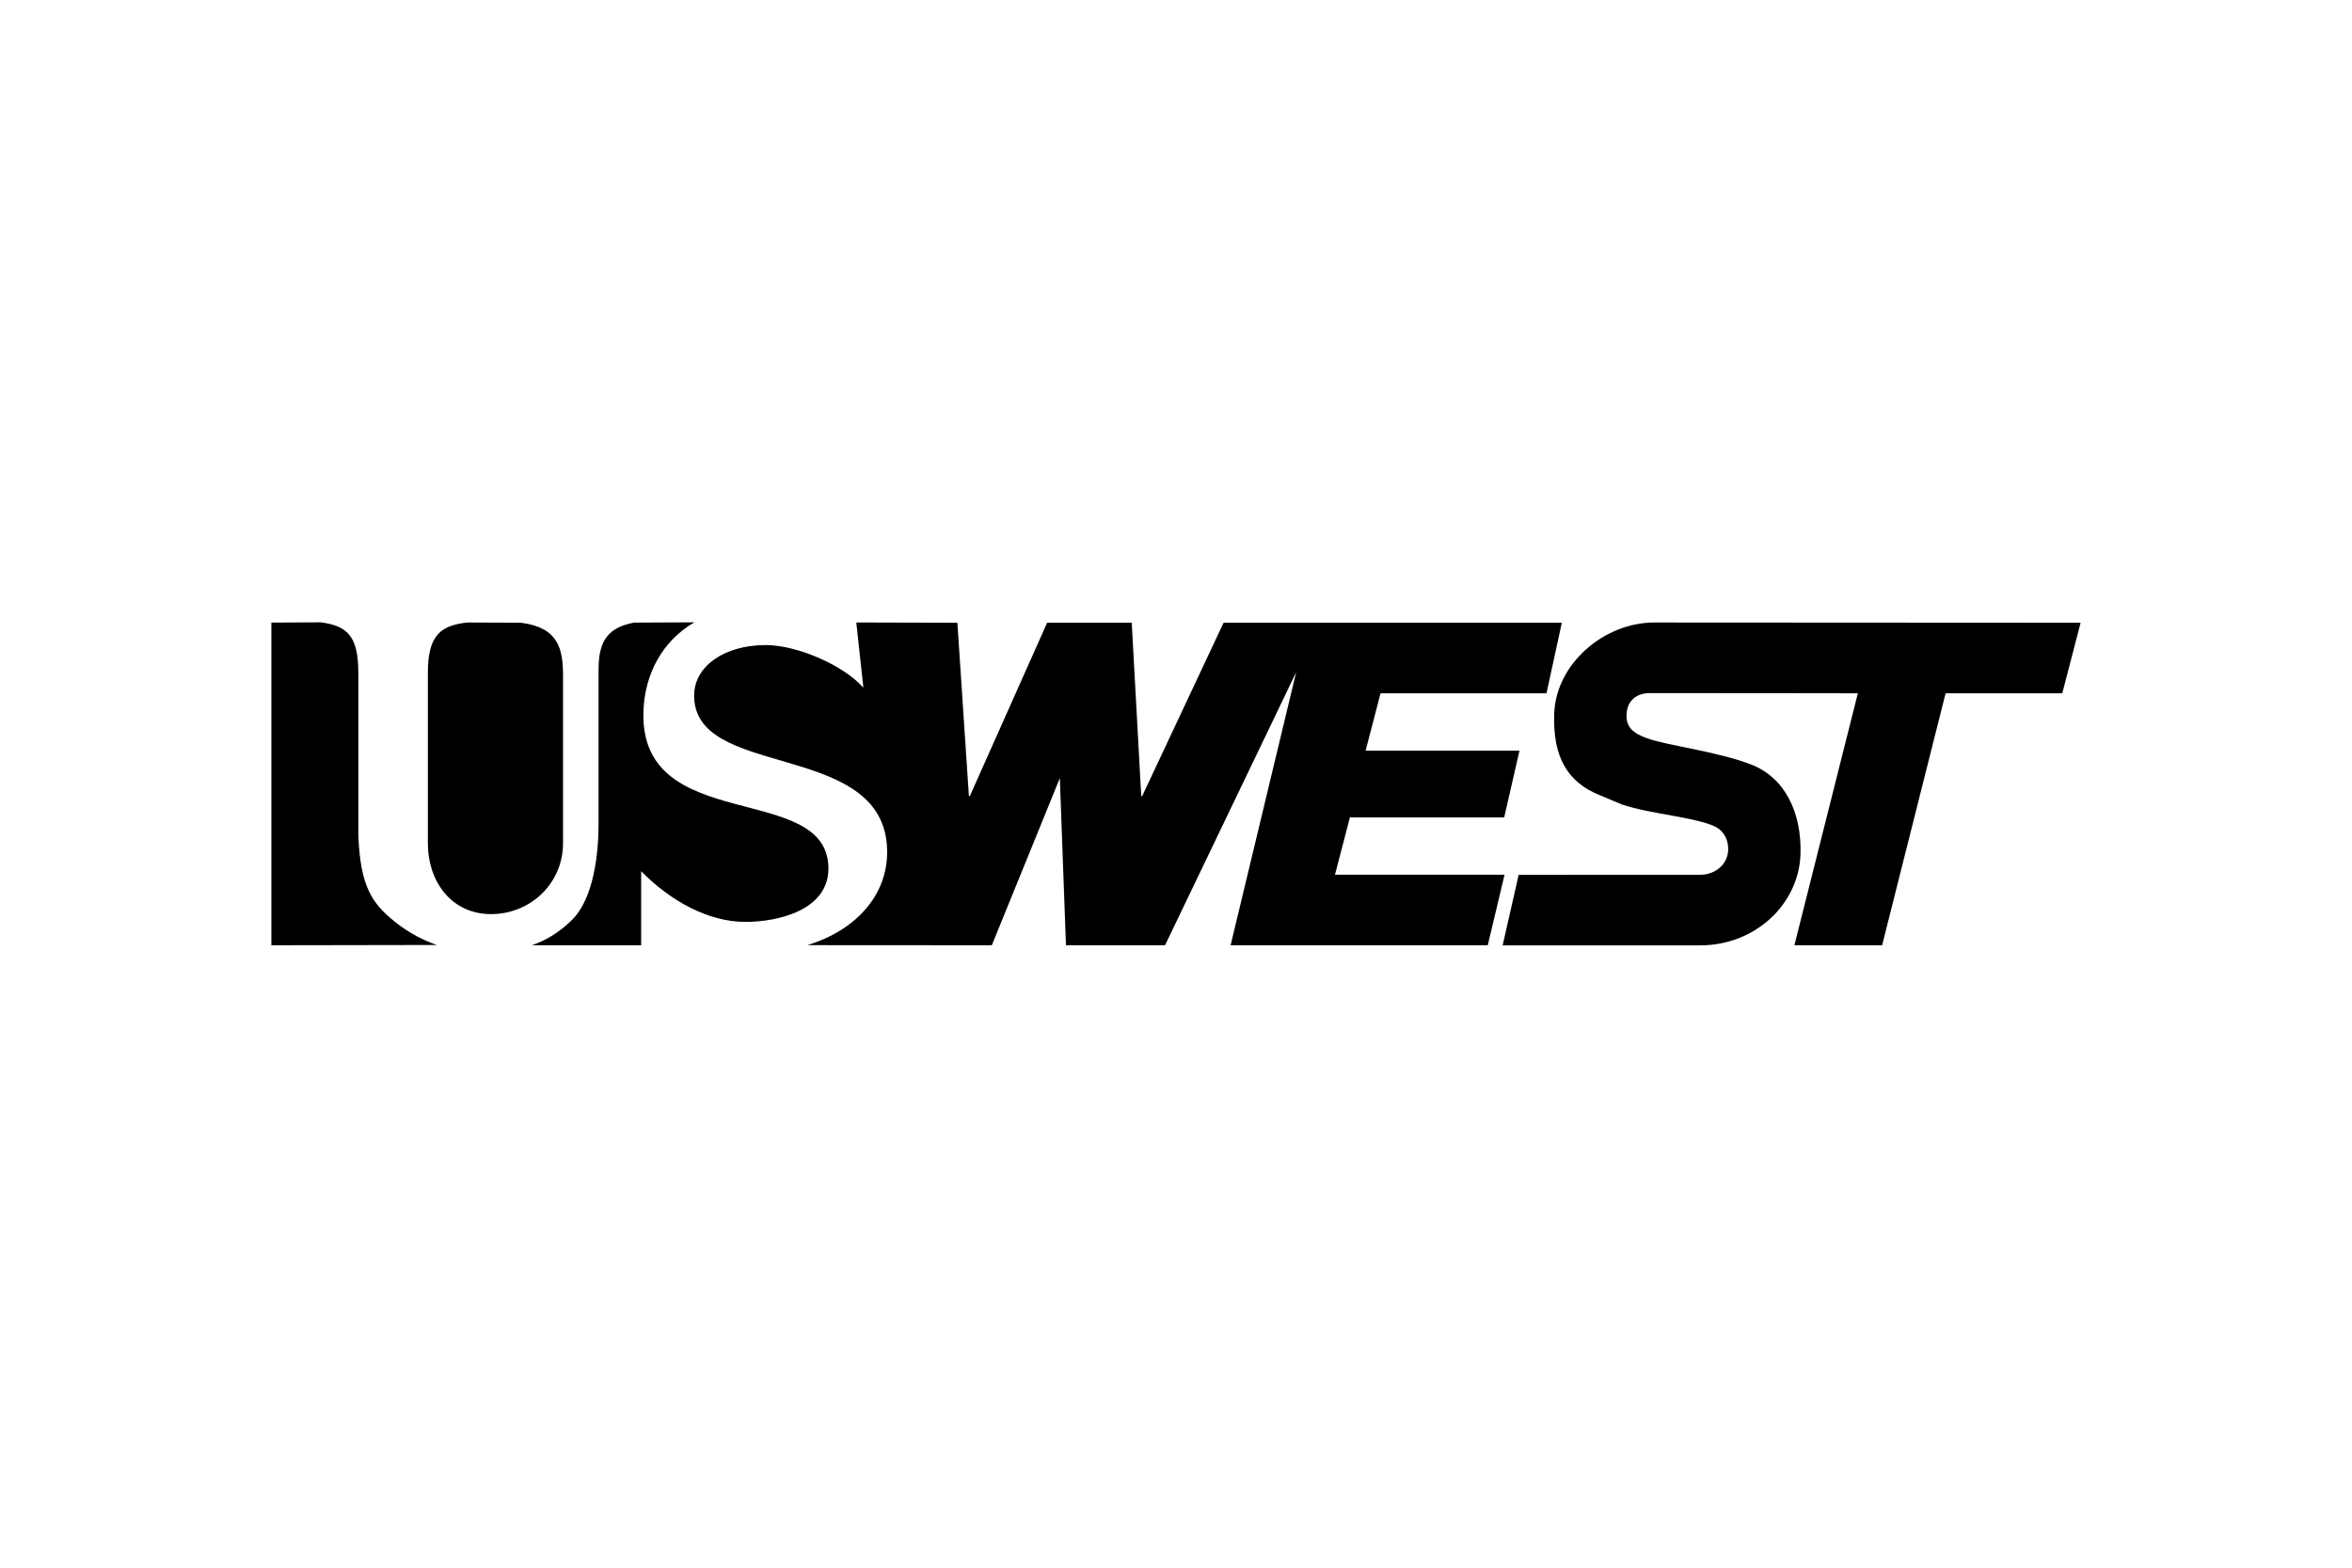 <svg xmlns="http://www.w3.org/2000/svg" height="800" width="1200" overflow="visible" viewBox="-70.533 -20.994 611.287 125.967"><g clip-rule="evenodd" fill-rule="evenodd"><path d="M359.382.052c-12.896 0-25.522 10.623-25.976 23.709-.389 11.153 3.349 17.872 12.119 21.289l5.464 2.296c7.385 2.508 19.292 3.309 24.327 5.801 2.263 1.162 3.452 3.529 3.295 6.227-.226 3.867-3.718 6.249-7.173 6.249l-47.268.015-4.167 18.34 51.435-.004c14.153-.024 25.547-10.624 25.977-23.713.347-10.667-3.98-19.85-12.75-23.264-8.81-3.427-21.978-4.968-27.117-6.851-3.487-1.278-5.498-2.717-5.339-6.276.151-3.452 2.567-5.472 6.021-5.472l34.637.024 19.457.029-16.493 65.498h22.804l16.493-65.497h30.326l4.767-18.34-110.839-.06zM144.771 64.137c.195-23.171-49.477-8.361-48.061-41.316.397-9.228 4.687-17.814 13.213-22.817L94.231.076c-6.462 1.247-9.197 4.444-9.197 12.141v40.136c0 7.421-1.15 19.406-6.964 25.066-3.267 3.202-6.667 5.257-10.359 6.524l28.393.006V64.693c7.707 7.855 17.546 13.185 27.098 13.185 8.582 0 21.479-3.101 21.569-13.741z"/><path d="M75.799 57.411V13.976c0-7.195-1.232-12.61-10.923-13.866L50.894.047c-6.939.781-10.226 3.361-10.226 13.05v44.251c0 10.187 6.235 18.504 16.42 18.504 10.186-.001 18.711-7.909 18.711-18.441zm-53.204-2.296V13.096C22.595 3.283 19.491.914 12.844 0L0 .076v83.873l43-.072c-3.306-1.163-7.01-2.923-10.853-5.989-5.954-4.78-9.07-9.14-9.552-22.773zm253.839 10.488l3.877-14.9h40.104l3.963-17.342h-39.985l3.877-14.909h43.133L335.39.112h-87.916L226.32 45.171h-.243L223.607.112h-21.99L181.53 45.171h-.245L178.29.112l-26.27-.07 1.841 16.949c-5.227-5.908-17.307-11.075-25.342-11.075-10.935 0-18.407 5.554-18.633 12.722-.702 22.196 47.849 12.009 50.071 39.111.997 12.152-7.267 22.067-20.651 26.171l47.935.029 17.678-43.446 1.591 43.446h25.754l34.084-70.996-17.044 70.996h66.831l4.366-18.346h-44.067z"/></g></svg>